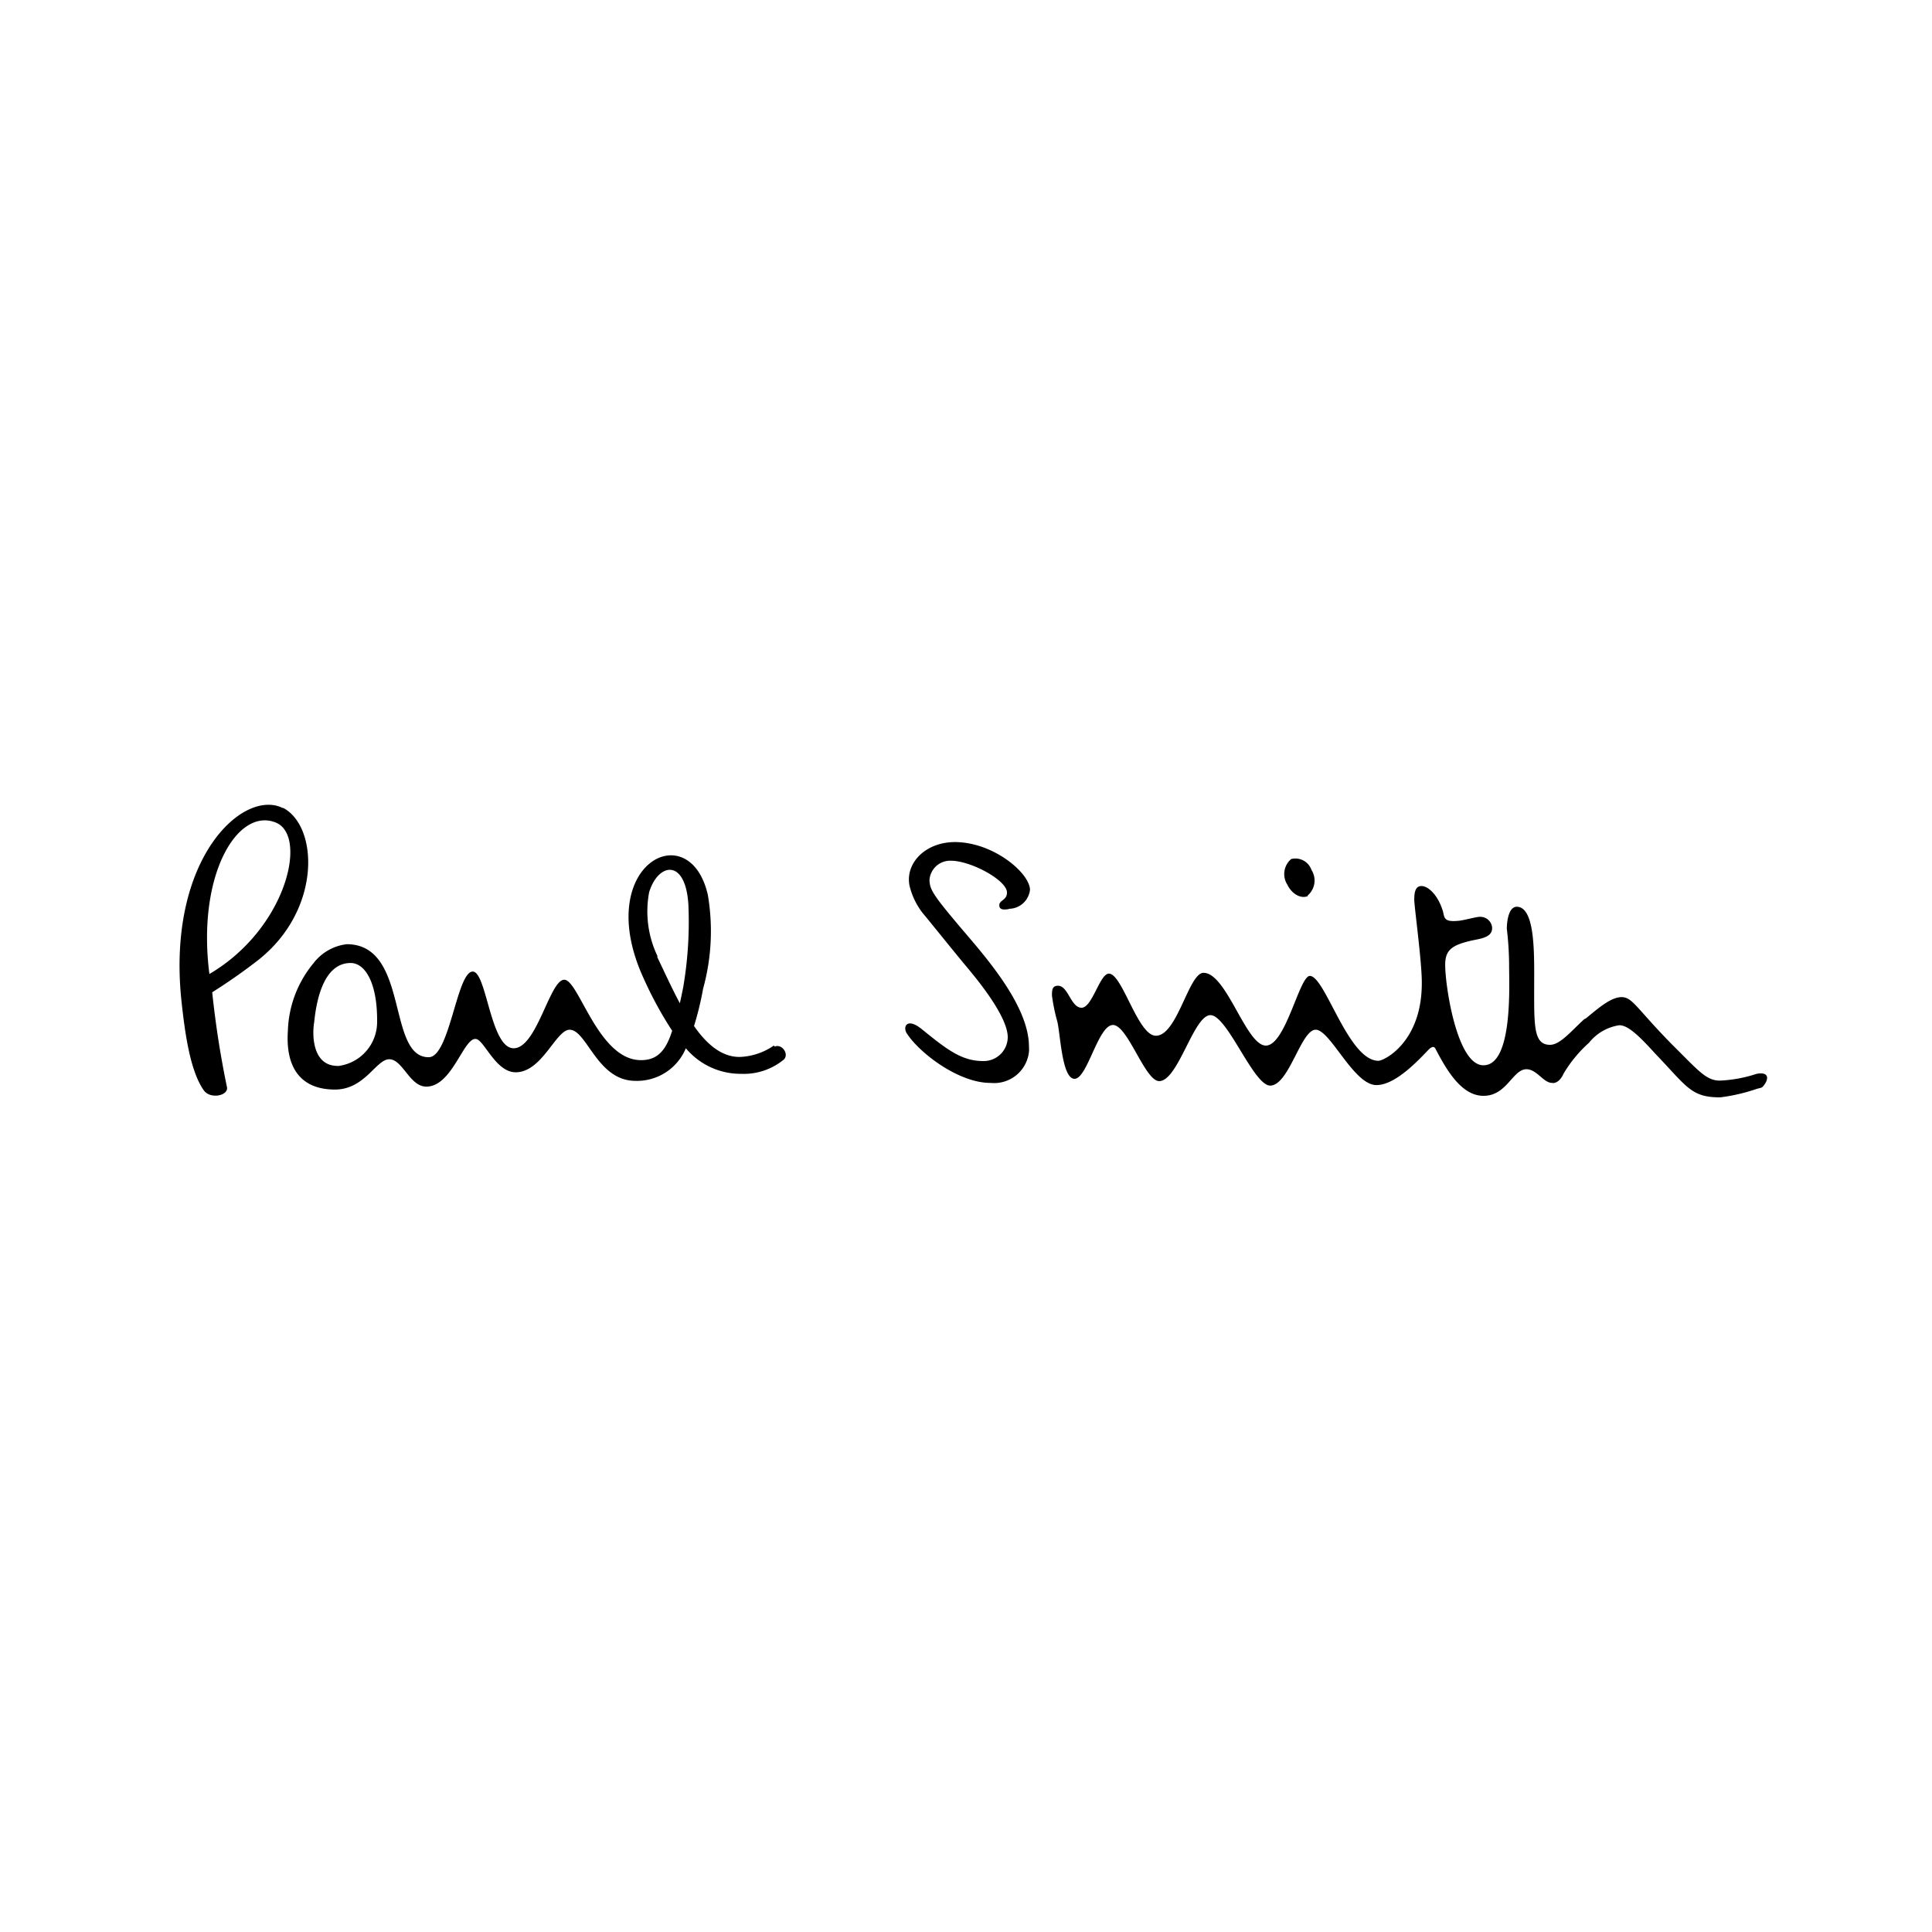<svg xmlns="http://www.w3.org/2000/svg" viewBox="0 0 151.13 151.13"><defs><style>.cls-1{fill:none;}</style></defs><g id="レイヤー_2" data-name="レイヤー 2"><g id="design"><rect class="cls-1" width="75.56" height="75.56"/><rect class="cls-1" x="75.56" width="75.56" height="75.56"/><rect class="cls-1" y="75.56" width="75.56" height="75.56"/><rect class="cls-1" x="75.56" y="75.56" width="75.56" height="75.56"/><path d="M102.29,70.05a1.54,1.54,0,0,0,.3-2A1.33,1.33,0,0,0,101,67.2a1.54,1.54,0,0,0-.3,2c.37.76,1.09,1.13,1.61.89"/><path d="M60.53,81.79a5,5,0,0,1-2.68.89c-1.41,0-2.57-1-3.56-2.42A24.4,24.4,0,0,0,55,77.34,16.9,16.9,0,0,0,55.37,70c-1.45-6.35-9.12-2.31-5,6.58a29.39,29.39,0,0,0,2.21,4.05c-.49,1.54-1.14,2.3-2.44,2.3-3.35,0-4.86-6.29-6-6.29S42,82,40.18,82s-2.11-6-3.2-6c-1.25,0-1.8,6.72-3.45,6.7-3.29,0-1.49-8.83-6.4-8.84a3.83,3.83,0,0,0-2.61,1.49,8.69,8.69,0,0,0-2,5.27c-.21,3.07,1.15,4.61,3.68,4.61,2.36,0,3.23-2.4,4.27-2.37S32.05,85,33.35,85c2,0,2.89-3.75,3.84-3.73.67,0,1.54,2.59,3.14,2.61,2.08,0,3.14-3.3,4.22-3.33,1.37,0,2.14,4,5.16,4A4.14,4.14,0,0,0,53.65,82,5.59,5.59,0,0,0,58,84a4.92,4.92,0,0,0,3.33-1.13c.41-.45-.19-1.24-.72-1M26.41,83.38c-2,0-2-2.48-1.83-3.44.22-2.2.93-4.61,2.85-4.61,1.12,0,2.09,1.53,2.07,4.56a3.47,3.47,0,0,1-3.07,3.5m25-8.6a8.11,8.11,0,0,1-.65-5c.71-2.31,2.86-2.67,3.07,1a30.38,30.38,0,0,1-.41,6.46c-.09.44-.17.84-.26,1.23-.64-1.2-1.22-2.48-1.76-3.6"/><path d="M22.14,63.22C19.07,61.64,13,67.13,14.2,78.35c.26,2.4.66,5.38,1.72,6.91.5.77,2,.45,1.83-.24a74.46,74.46,0,0,1-1.15-7.4,44.22,44.22,0,0,0,3.65-2.56c4.9-3.91,4.67-10.41,1.89-11.87m-5.76,13c-1-7.8,2.24-13.1,5.23-11.83,2.49,1.08.76,8.32-5.23,11.83"/><path d="M78.92,71.09a1.67,1.67,0,0,0,1.65-1.48c0-1.28-2.81-3.72-5.86-3.74-2.31,0-3.89,1.63-3.57,3.38a5.59,5.59,0,0,0,1.25,2.43c.77.94,2.3,2.84,3,3.68s3.42,4,3.44,5.76A1.88,1.88,0,0,1,77,83h-.1c-1.68,0-2.84-.91-4.8-2.5-1.13-.91-1.48-.22-1.19.3,1,1.58,4.11,3.93,6.58,3.91a2.74,2.74,0,0,0,3-2.43,2.77,2.77,0,0,0,0-.41c0-3.49-4.06-7.74-5.7-9.73-1.9-2.26-2.07-2.64-2.08-3.33a1.62,1.62,0,0,1,1.67-1.48c1.58,0,4.4,1.54,4.39,2.49,0,.62-.61.58-.6,1s.48.32.72.3"/><path d="M124.06,79.66C125,78.89,126,78,126.85,78s1.17.88,3.92,3.68c2.09,2.07,2.69,2.86,3.79,2.85a10.63,10.63,0,0,0,2.85-.53c1-.18.9.41.66.77s-.23.29-.66.41a14,14,0,0,1-2.85.66c-2.3,0-2.59-.83-5.1-3.44-1.09-1.2-2.08-2.22-2.79-2.2a3.72,3.72,0,0,0-2.37,1.37,10.26,10.26,0,0,0-2,2.43c-.23.54-.62.77-.89.71-.67,0-1.19-1.06-2-1.07-1.09,0-1.53,2.09-3.37,2.08-1.67,0-2.83-1.9-3.75-3.68-.09-.17-.22-.2-.47,0-.71.72-2.59,2.84-4.15,2.84-1.78,0-3.6-4.32-4.75-4.33s-2.09,4.37-3.56,4.37c-1.31,0-3.36-5.53-4.68-5.51s-2.51,5.14-4,5.16c-1.12,0-2.46-4.39-3.62-4.39s-2,4.2-3,4.21-1.11-3.55-1.36-4.51a14.37,14.37,0,0,1-.41-2c0-.39,0-.77.47-.77.81,0,1,1.71,1.84,1.72s1.42-2.65,2.14-2.67c1.06,0,2.26,4.86,3.68,4.86,1.68,0,2.57-4.94,3.73-4.92,1.8,0,3.32,5.69,4.87,5.69s2.62-5.43,3.44-5.45c1.2,0,3,6.64,5.37,6.64.42,0,3.42-1.44,3.39-6.14,0-1.67-.59-5.92-.59-6.46s.07-1.09.59-1.07,1.28.72,1.66,2c.12.54.1.84,1.3.71.48-.07,1.27-.29,1.54-.3a.93.93,0,0,1,1,.83v.06c0,.6-.63.77-1.24.89-1.89.38-2.44.77-2.43,2,0,1.64.93,7.86,3,7.83,2.3,0,2-6.3,2-7.68a24.66,24.66,0,0,0-.18-3c0-.44.1-1.7.77-1.72,1.41,0,1.38,3.43,1.37,5.88,0,3.36-.09,4.92,1.24,4.92.77,0,1.59-1,2.67-2"/></g></g></svg>